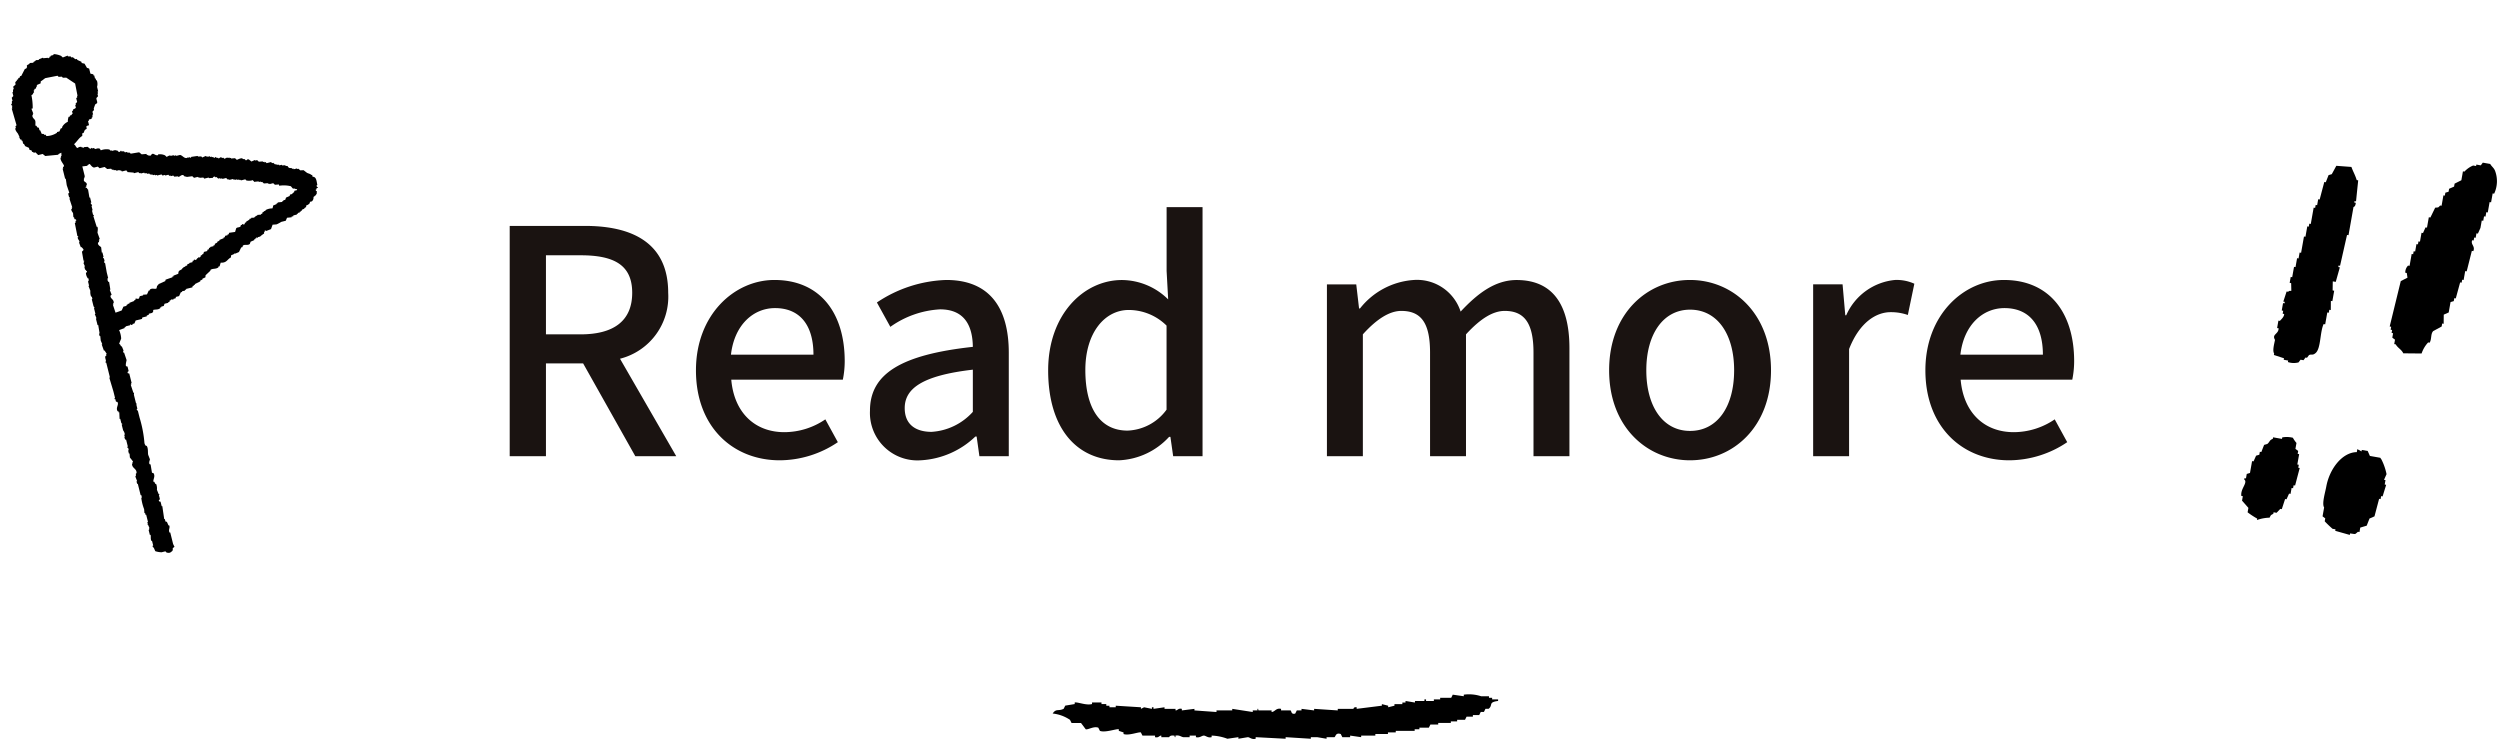 <svg xmlns="http://www.w3.org/2000/svg" width="191.991" height="56.751" viewBox="0 0 191.991 56.751"><g transform="translate(-629.957 -20469.965)"><path d="M163.1,28h2.784V20.872h2.856L172.748,28h3.144l-4.32-7.488a4.917,4.917,0,0,0,3.7-5.064c0-3.816-2.736-5.136-6.384-5.136H163.1Zm2.784-9.36V12.568h2.664c2.568,0,3.96.744,3.96,2.88s-1.392,3.192-3.96,3.192Zm17.952,9.672A8.008,8.008,0,0,0,188.3,26.92l-.96-1.752a5.6,5.6,0,0,1-3.144.984c-2.28,0-3.864-1.512-4.08-4.032h8.568a7.156,7.156,0,0,0,.144-1.416c0-3.72-1.9-6.24-5.4-6.24-3.072,0-6.024,2.664-6.024,6.936C177.4,25.768,180.26,28.312,183.836,28.312ZM180.092,20.2c.264-2.3,1.728-3.576,3.384-3.576,1.92,0,2.952,1.32,2.952,3.576Zm14.568,8.112a6.562,6.562,0,0,0,4.2-1.824h.1L199.172,28h2.256V20.056c0-3.5-1.512-5.592-4.8-5.592a10.11,10.11,0,0,0-5.328,1.728l1.032,1.872a7.259,7.259,0,0,1,3.816-1.344c1.944,0,2.5,1.344,2.52,2.88-5.5.6-7.9,2.064-7.9,4.9A3.647,3.647,0,0,0,194.66,28.312Zm.84-2.184c-1.176,0-2.064-.528-2.064-1.824,0-1.488,1.32-2.5,5.232-2.952v3.24A4.653,4.653,0,0,1,195.5,26.128Zm14.4,2.184a5.533,5.533,0,0,0,3.84-1.8h.1L214.052,28h2.256V8.872h-2.76v4.9l.12,2.184a5.093,5.093,0,0,0-3.552-1.488c-2.952,0-5.664,2.664-5.664,6.936C204.452,25.792,206.588,28.312,209.9,28.312Zm.648-2.28c-2.064,0-3.24-1.656-3.24-4.656,0-2.856,1.488-4.608,3.336-4.608a4.14,4.14,0,0,1,2.9,1.2v6.456A3.88,3.88,0,0,1,210.548,26.032ZM225.86,28h2.76V18.64q1.62-1.8,2.952-1.8c1.512,0,2.208.912,2.208,3.192V28h2.76V18.64c1.1-1.2,2.064-1.8,2.976-1.8,1.488,0,2.208.912,2.208,3.192V28h2.76V19.7c0-3.36-1.3-5.232-4.056-5.232-1.656,0-3,1.032-4.3,2.424a3.524,3.524,0,0,0-3.648-2.424,5.75,5.75,0,0,0-4.08,2.184h-.072l-.216-1.848H225.86Zm27.888.312c3.264,0,6.216-2.52,6.216-6.912s-2.952-6.936-6.216-6.936-6.216,2.544-6.216,6.936S250.484,28.312,253.748,28.312Zm0-2.256c-2.064,0-3.36-1.848-3.36-4.656,0-2.784,1.3-4.656,3.36-4.656,2.088,0,3.384,1.872,3.384,4.656C257.132,24.208,255.836,26.056,253.748,26.056ZM263.2,28h2.76V19.768c.816-2.088,2.112-2.832,3.192-2.832a3.9,3.9,0,0,1,1.32.216l.5-2.4a3.284,3.284,0,0,0-1.488-.288,4.563,4.563,0,0,0-3.744,2.712h-.072L265.46,14.8H263.2Zm15.048.312a8.008,8.008,0,0,0,4.464-1.392l-.96-1.752a5.6,5.6,0,0,1-3.144.984c-2.28,0-3.864-1.512-4.08-4.032H283.1a7.156,7.156,0,0,0,.144-1.416c0-3.72-1.9-6.24-5.4-6.24-3.072,0-6.024,2.664-6.024,6.936C271.82,25.768,274.676,28.312,278.252,28.312ZM274.508,20.2c.264-2.3,1.728-3.576,3.384-3.576,1.92,0,2.952,1.32,2.952,3.576Z" transform="translate(506 20477.002)" fill="#1a1311"/><g transform="matrix(0.985, 0.174, -0.174, 0.985, 806.991, 20480.047)"><path d="M5.892.462C5.759.239,5.583.186,5.43,0H4.853c-.039.077-.077.154-.116.231H4.39V.346H4.159a1.882,1.882,0,0,0-.577.578H3.466v.693L3,1.964v.231l-.347.231v.231l-.231.115V3H2.311v.809H2.2c-.132.194-.07.161-.347.231l-.231.809H1.5v.809H1.387q-.059.231-.116.462H1.156v.693H1.04v.231H.924v.578H.809v.231H.694V8.78H.578a.735.735,0,0,0-.115.578H.578c.038.116.077.231.116.346l-.462.347Q.116,11.842,0,13.632H.116v.231H.231v.231H.347v.347l.231.116V14.9H.694c.2.247.51.313.693.578l1.386-.231a2.335,2.335,0,0,1,.347-.924h.116c.119-.3-.051-.667.115-.924l.578-.462v-.231h.116q-.059-.347-.116-.693l.346-.231v-.809l.231-.116v-.231h.116q.057-.635.116-1.27h.116V9.127h.115V8.434h.116q.059-.809.116-1.617h.116c.091-.419-.309-.456-.231-.809H5.2V5.776h.116V5.429H5.43q.057-.231.116-.462V4.39h.116V4.043h.115V3.7h.116V2.888h.115V2.195h.116A2.254,2.254,0,0,0,5.892.462Z" transform="translate(8.992 0)" fill-rule="evenodd"/><path d="M4.389,2.542Q4.33,1.733,4.273.924H4.157C3.971.553,3.772.339,3.58,0L2.424.116Q2.31.463,2.193.809L1.962.924,1.847,1.5H1.731q-.059.693-.116,1.386H1.5V3.35H1.385v.231H1.27V4.853H1.153v.231H1.038v.809H.923V7.163H.807v.462H.692v.694H.576v.809H.46v.462H.576l.116.577c-.231.07-.1-.016-.231.116H.345l-.115.809H.345v.116H.23v.578H.345v.231H.46c.039.219-.148.438-.231.578H.114v.577H.23c.086.458-.458.531-.116.924-.01.359-.056.855.116,1.04v.116l.808.115v.116h.347V15.6a1.415,1.415,0,0,0,.809-.116c.039-.077.077-.154.116-.231H2.54l.115-.231h.116l.116-.231c.2-.134.265,0,.462-.231.361-.405.047-1.667.231-2.31H3.7v-.924h.116v-.231h.116q-.057-.346-.116-.693h.116V9.589H3.811Q3.753,9.242,3.7,8.9h.231q.059-.578.116-1.156H3.926V7.625h.116Q4.1,6.412,4.157,5.2h.116V3s.15-.041.116-.347H4.273V2.542Z" transform="translate(0.387 2.079)" fill-rule="evenodd"/><path d="M3.967,1.963H3.852V1.155H3.736V.924L3.5.809V.346A2.377,2.377,0,0,1,3.159,0a1.921,1.921,0,0,0-.809.115V.231H1.657V.346C1.4.511,1.484.6,1.31.809L1.079.924.963,1.5H.848v.231l-.231.115C.578,2,.54,2.156.5,2.31H.386v.924L.155,3.35V3.7H.039v.116s.128.016.116.231c-.015.272-.244.641-.116,1.04H.155v.346l.577.462v.346a6.09,6.09,0,0,0,.809.347V6.7a3.091,3.091,0,0,1,.924-.347c.084-.286.06-.187.231-.347V5.892h.231l.231-.347h.116l.115-.809H3.5l.116-.462h.116V3.812h.116V3.581h.116l.115-1.386H3.967Z" transform="translate(0 23.337)" fill-rule="evenodd"/><path d="M4.422,1.963H4.307L4.422,1.5A4.421,4.421,0,0,0,3.844.462L3.729.346H2.92L2.689,0H2.227V.115L1.88,0V.231C.757.45.042,1.884.032,3.235c0,.458-.119,1.364.116,1.617v.693l.231.116v.231a8.137,8.137,0,0,0,.693.462H1.3v.116l1.156.116V6.469c.481-.025.349.033.577-.231h.116V5.892l.462-.231c.038-.193.077-.385.116-.577l.347-.231L4.19,3.465h.116V3.235h.115q.059-.463.116-.924H4.422Z" transform="translate(6.304 23.337)" fill-rule="evenodd"/></g><g transform="translate(710.798 20523.271)"><path d="M847.624,378.8l-.847-.121-.121.242h-.847v.121h-.484v.121h-.6v-.121H844.6v.121h-.726v.121l-.725-.121v.121h-.242v.121H842.3v.121l-.484.121v-.121l-.484-.121v.121l-1.935.242v-.121c-.251-.032-.242.121-.242.121h-1.21v.121l-1.815-.121v.121l-.968-.121v.121H834.8c-.041.081-.081.162-.121.243-.337.086-.273-.206-.363-.243h-.726v-.121c-.391-.083-.463.227-.726.243v-.122H831.9c-.168-.031.05-.134-.121-.121v.121h-.363v.122l-1.573-.243v.121h-1.21v.122l-1.694-.122v-.121l-.968.121v-.121c-.287-.066-.32.132-.484.121v-.121h-.846v-.121l-.847.121v-.121h-.121v.121l-.6-.121-.242.121v-.121l-1.936-.121v.121h-.484v-.121h-.242V379.4H819.8v-.121h-.726v.121c-.45.122-1.094-.168-1.331-.121v.121l-.726.121-.121.242c-.413.21-.568-.045-.846.364a2.925,2.925,0,0,1,1.33.484l.121.242h.726l.363.484c.16.058.626-.261.968-.121.04.081.08.162.121.243.393.163,1.278-.177,1.452-.122v.122l.363.12v.122c.4.146,1.152-.175,1.331-.122.04.081.08.162.121.243h.967v.121c.287.072.32-.132.484-.121v.121h.6s.047-.162.363-.121c.169.022-.05.115.121.121v-.121c.313-.055.431.1.605.121h.484v-.121h.484v.121c.3.072.447-.122.605-.121s.3.194.6.121v-.121a3.744,3.744,0,0,1,1.21.242l.846-.121v.121l.726-.121c.163.012.3.2.6.121v-.121l2.3.121v-.121l1.936.121v-.121h.484l.725.121v-.121h.605c.1-.045.08-.372.484-.242l.121.242h.6v-.121l.847.121v-.121h1.089V381.7h.967v-.122h.6v-.12h1.452v-.122h.364v-.121h.725l.121-.242h.6v-.121h.968v-.121h.484v-.121h.605c.04-.081.08-.162.121-.242h.484v-.121h.484l.121-.242h.243l.121-.243h.242c.357-.28-.061-.5.726-.6v-.121H849.8v-.121h-.242V378.8h-.605a2.985,2.985,0,0,0-1.33-.121Z" transform="translate(-816.051 -378.637)" fill-rule="evenodd"/></g><path d="M21.467,14.643c.014-.339.082-.637-.2-.707v-.151h-.05c-.106-.147-.183-.144-.3-.253l-.2-.253-.253-.05-.1-.152h-.1v-.05H20v-.051h-.1v-.05c-.185-.1-.234-.02-.3-.253l-.151-.051v-.05l-.253-.051v-.05h-.2v-.051l-.2-.05v-.051h-.1l-.1-.151h-.1l-.051-.1h-.354l-.05-.1h-.1v-.051h-.1v-.051l-.3-.05-.1-.152h-.151v-.05l-.3.05-.151-.2c-.149-.092-.143.048-.253,0l-.05-.1-.152-.05v-.051c-.153-.08-.406.018-.454,0l-.1-.152-.3-.05v-.051h-.1v-.05h-.152v-.051l-.252.051-.051-.1h-.1v-.051h-.1v-.05c-.062.009-.092.09-.2.05v-.05h-.1l-.051-.1-.151.05-.051-.1h-.1v-.05H14V10.5h-.2v-.05h-.1V10.4l-.3.051-.051-.1-.253-.05v-.051l-.5-.05c-.008,0-.019.068-.1.05V10.2h-.2V10.15l-.051.051c-.22-.012-.281-.284-.454-.353h-.3V9.8H11.32V9.746h-.253V9.7a.6.6,0,0,0-.3.051l-.1-.152a.915.915,0,0,0-.505-.2v.051c-.271.035-.309-.378-.555-.1-.2-.029-.179-.061-.3-.152v-.05L8.948,9.09l-.152-.2L8.14,8.837l-.051-.1h-.1v-.05h-.1V8.635H7.736l-.051-.1-.2-.05V8.434c-.056-.014-.093.1-.2.051l-.1-.152h-.1V8.282h-.3v-.05h-.1l-.051-.1a1.206,1.206,0,0,0-.656-.1c-.017-.051-.033-.1-.051-.152-.106-.02-.1-.049-.1-.05H5.565l-.051-.1H5.364V7.676l-.152.051-.152-.2-.3-.05v.05h-.05v-.05h-.1V7.424c-.149-.069-.2-.027-.354,0a.873.873,0,0,1-.1-.252c-.056-.058-.022,0-.051-.1.242-.117.5-.4.757-.454l.051-.2h.1l.151-.2.152-.051c.05-.072-.017-.153.051-.2s.159.021.2-.051v-.3h.05l.051-.1h.2l.05-.1h.051c.017-.067.033-.134.051-.2h.05V5l.152-.1V4.8a2.473,2.473,0,0,1,.2-.3l.151-.05c.074-.1,0-.289.051-.4l.152-.1v-.2h.05V3.587h.051V3.234a.806.806,0,0,0,.1-.5H6.928V2.577h-.05V2.325H6.827v-.1l-.2-.1v-.4l-.152-.1c-.033-.118-.067-.236-.1-.354l-.2-.1v-.1l-.253-.2-.05-.1h-.1l-.152-.2h-.1l-.05-.1-.2-.051V.357l-.4.05-.1-.151A1.658,1.658,0,0,0,4.3,0c-.088-.017-.084.046-.1.05H4V.1H3.9v.05L3.748.2V.154L3.395.1V.053L3.041.1v.05L2.789.1v.05L2.587.2V.256L2.284.2V.256c-.091.036-.2.034-.253.1v.1l-.1.1h-.1l-.4.454h-.1l-.051.1h-.1l-.05.1h-.1v.05l-.152.1c-.048.078.005.143-.05.2l-.2.1v.2H.568l-.051.2H.467v.3l-.152.1v.253H.265c-.017.067-.034.134-.051.2H.163c-.039.117.055.136.051.2H.163v.152H.113L.163,4.6l-.1.051V4.8H.012c-.051.163.07.367.1.454l.05.253c0,.072-.059-.02-.05.051h.05v.151l.1.051v.1h.05v.253H.366l.05.2.253.2v.151l.152.1v.1l.1.05V6.97h.151l.152.252h.354l.151.2,1.01.152V7.525l.252-.05-.05.253H2.889v.1h-.05c-.092.255.149.578.1.706l-.1.051v.1H2.789v.807h.051c-.017.168-.034.337-.051.505q.025.3.051.606l-.1.051v.3h.05c.014.085-.047.086-.05.1l.05.706h-.05v.1H2.688c-.051.154.046.243.051.354-.017.1-.034.2-.051.3h.051v.152c.018.039.14.013.1.152H2.788l-.05.151H2.688l-.05,1.01c0,.011.065.017.05.1h-.05c-.037.167.059.234.05.354v.05h-.05l.05.4h.051c.023.037.12.194.1.253l-.152.1-.05.707h.05v.05h-.05v.1H2.587c.017.1.034.2.051.3H2.587v.252h.051v.1h.05c.028.149-.084.108-.1.152a.761.761,0,0,0,.051.454h.05l-.05.2H2.587v.354h-.05l.05.4a.983.983,0,0,0-.05.454h.05v.2h-.05v.555l.05.151h-.05v.454H2.486c.017.118.033.236.051.354H2.486V21h.051q-.026.328-.051.656h-.05v.2h.05l-.05.354.05.3h-.05l.05.505h.051q.05.151.1.3H2.587v.1l-.1.05c-.069.119-.012.247-.05.4H2.385c-.015.085.047.087.051.1v1.161H2.385q.025.555.051,1.111v.5c0,.014-.068.014-.051.1h.051v.2l.1.051c.093.245-.26.388-.152.706h.051v.1h.05c-.033.168-.067.337-.1.505h.051v.353c0,.016.066.014.05.1h-.05v.454a.682.682,0,0,1,.05.354h-.05v.2H2.385c.017.068.034.135.051.2h.05v.555h-.05V30.7h.05v.2h-.05v.253h.05l-.05.3c.018.073.168.326.151.4h-.05v.1H2.486c-.118.363.279.448.152.808H2.587l-.05.2H2.486c.017.134.033.269.051.4H2.486v.2h.051v.909h.05v.2h-.05a3.623,3.623,0,0,0,0,.909c-.017.1-.034.2-.051.3h.051v.151h.05V36.6h-.05v.152c-.017.069-.05-.021-.051.05h.051l.05.3h-.05v.1H2.486v.4h.051c.019.115-.081.273-.051.454.012.07.032-.018.051.05v.354H2.486c-.029.134.051.152.051.152l.05.3a1.589,1.589,0,0,0,.454.2h.3l.051.1c.1.072.266.121.353.051.153-.041.174-.094.2-.253.1-.031.043.007.1-.051H4.1l-.05-.252v-.909H4c-.066-.253.155-.343.1-.555h-.05c-.017-.1-.034-.2-.051-.3l-.1-.05v-.2h-.05q.05-.5.1-1.009H3.9v-.354c-.015-.038-.137-.011-.1-.152l.1-.05v-.354H3.95v-.051H3.9l-.05-.353a.913.913,0,0,0,.05-.454h-.05c-.017-.067-.034-.134-.051-.2H3.747c-.035-.166.27-.367.152-.656l-.1-.051q.025-.328.051-.656H3.8c-.017-.05-.034-.1-.051-.151H3.8v-.1h.051v-.1H3.9l-.05-.4c0-.171.142-.484.05-.706h-.05a.415.415,0,0,1-.051-.3,9.225,9.225,0,0,0,.1-1.919v-.555a.132.132,0,0,1-.05-.152H3.9v-.354H3.95v-.05H3.9V26.86l.051-.151H3.9l-.05-.656H3.9v-.1H3.95v-.758l-.1-.05c-.036-.141.086-.114.1-.152v-.353l-.1-.051c-.04-.115.132-.386.151-.454l-.05-.606H3.9a.145.145,0,0,1,.051-.152c-.017-.118-.034-.235-.051-.353h-.05c-.017-.067-.034-.135-.051-.2H3.747c0-.073.224-.329.253-.4a1.852,1.852,0,0,0,0-.656l.454-.05V21.66h.1v-.05h.354v-.051h.05c.033.023.035.087.152.051v-.051h.152l.151-.2h.5l.051-.1h.354v-.051l.2-.05V21.1h.3v-.05h.051l.05-.152c.245.005.349.088.555,0v-.05h.1V20.8h.2l.1-.152h.3V20.6h.1l.05-.1h.1v-.051l.2.051v-.051H8.8l.051-.1H9.1l.2-.252h.1v-.051h.253v-.05h.1v-.051h.5l.051-.1h.1v-.051h.1v-.05l.454-.1V19.59l.2-.05v-.051l.253-.05.05-.152.454-.253v-.05c.213-.095.412.063.656-.051v-.05h.1l.152-.253c.452.141.532-.127.858-.2l.05-.152.3-.05v-.051c.07-.012-.008.009.05.051l.3-.051.253-.3h.1l.051-.1c.2-.092.355.1.555,0l.1-.152.3-.05V17.52h.1v-.05h.1v-.051h.05v.051h.051v-.051h.2a1.937,1.937,0,0,1,.354-.151c.032-.12.014-.095.1-.152v-.051a.074.074,0,0,1,.1.051l.4-.051.2-.3.3.051a2.6,2.6,0,0,0,.4-.1h.354l.151-.2.354.05v-.05h.151V16.46H19.4v-.05h.1v-.051h.152v-.051h.1v-.05h.1v-.051c.141-.063.149.013.253-.1.137-.038.115-.012.151-.151a.5.5,0,0,0,.3-.1l.051-.1h.152a.389.389,0,0,0,.2-.3c.1-.03.043.008.1-.05.125-.035.084-.023.152-.1h.05v-.1c.016-.035.062,0,.051-.1,0,0-.089-.066-.051-.152h.051l.05-.1h.1v-.051a.1.1,0,0,1-.051-.151ZM3.546,5.556l-.05.1h-.1l-.152.2h-.2v.05a1.512,1.512,0,0,1-.858.051c-.055-.206-.022-.062-.152-.152v-.05L1.88,5.707c-.017-.1-.034-.2-.051-.3h-.05V5.2l-.1-.051c-.017-.05-.034-.1-.051-.151h-.05c-.033-.1.1-.284.05-.454-.029-.092-.16-.221-.1-.4h.051v-.1h.05l-.05-.4h.1a4.548,4.548,0,0,0,.151-1.009c.141-.038.128-.058.2-.152h.051V2.325h.051l.05-.1h.1l.051-.1h.05v-.1h.051v-.05l.3-.051.05-.151c.143-.031.278-.114.4-.152l.959.05.05.1.253.05.051.1.252.051.555.606-.05.959H5.212v.1l-.1.051v.3l-.152.1v.1h-.05v.2c-.037.061-.2.061-.253.1v.051l-.1.05v.2h-.05c-.116.144-.05.024-.2.1v.05H4.2a1.008,1.008,0,0,0-.151.354A.926.926,0,0,0,3.546,5.556Zm16.306,9.087h-.2l-.051.1-.151.05v.051h-.2l-.05.1-.3.051-.1.151H18.64V15.2h-.1v.05l-.354-.05v.05h-.1V15.3l-.3.05c-.031.123-.053.111-.1.2a1.027,1.027,0,0,0-.555,0V15.6h-.152v.051h-.1l-.05.1h-.1v.05l-.3-.05v.05h-.152v.051h-.1v.05l-.253-.05v.05h-.151v.051l-.3.1v.05h-.1l-.05.1c-.111.047-.146-.066-.2-.05v.05h-.1l-.051.1c-.128.059-.251-.017-.354.051l-.151.253L14,16.561l-.051.1h-.1v.051h-.2l-.05.1h-.1v.05l-.354.051v.05l-.2.051v.05l-.2.051-.051.1h-.1v.051H12.33v.05h-.1l-.05.1h-.1l-.051.1h-.252l-.1.152h-.1v.05h-.1l-.05.1c-.121.071-.161-.017-.2,0v.05h-.1v.051l-.152.05a.074.074,0,0,0-.1-.05v.05h-.1l-.051.1h-.252v.051h-.152l-.051.1h-.151v.05H9.957v.051h-.1v.05c-.224.115-.318.012-.4.3l-.4.05v.051h-.1v.05l-.555.051-.051.1-.555.1c-.039.018,0,.066-.151.1-.031.122-.054.111-.1.2-.227-.021-.3-.138-.505-.05v.05h-.1l-.2.253-.3-.051v.051H6.171l-.1.151c-.108.05-.212-.065-.253-.05l-.05.1h-.1v.05l-.4.051v.051H5.111v.05h-.1V20.1H4.757l-.2.252-.5.051c-.017-.219-.034-.438-.051-.656h.051v-.1H4.1c.1-.281-.189-.369-.1-.606l.1-.05-.05-.4H4.1c.017-.2.034-.4.051-.606H4.1l-.05-.2H4.1v-.1h.051v-.454l.05-.706a.134.134,0,0,1-.05-.152H4.2v-.253h-.05c-.016-.1.05-.1.05-.1v-.353h-.05l.05-.4c-.031-.092-.228-.213-.151-.4l.1-.051v-.1H4.2v-.1h.051c-.017-.168-.034-.336-.051-.5.017-.093.138-.307.1-.454h-.05q-.025-.429-.051-.858c0-.012.066-.017.051-.1H4.2v-.354h.051v-.353H4.3v-.051c0-.07-.079-.081-.05-.2H4.3v-.4h-.05l.05-.656h-.05v-.1c-.023-.046-.091-.02-.1-.1l.1-.051v-.1H4.3c.051-.178-.137-.257-.151-.354L4.2,9.8h.051V9.7H4.3V8.888l.4.05v-.05l.2-.051c.056.127.125.3.252.354h.3l.1.152h.4l.152.2.3.05.05.1h.1v.051l.2.051v.05h.252V9.9h.1l.051.1h.353c.03.1-.007.043.05.1v.05l.454.152v.05h.354l.05.1h.1v.05H8.8v.051l.2.05v.051H9.15l.05.1h.1v.05h.1v.051h.152v.05H9.7v.051h.353c.017.033.034.067.051.1h.2v.05h.253l.05.1h.1v.051h.2l.051.1.3.051v.05c.1.022.248-.123.4-.05l.1.151h.1v.051l.454.05.1.152h.3v.05h.1v.051l.3.051.05.1h.354v.05l.3.051A.129.129,0,0,1,14,12.119v.051h.1l.1.151h.152v.051H14.5v.05h.3l.1.152h.1v.05h.3v.051h.1v.051h.2v.05h.152v.051h.1v.05h.354l.05.1a.881.881,0,0,0,.5.1c.031.1-.007.044.051.1v.051l.354.05v.051h.151v.05h.1l.1.152.3.051v.05h.1v.051h.3l.1.151.3.051v.1a2.282,2.282,0,0,1,.858.253c.034.067.068.134.1.2.073.055.118,0,.2.1.1.03.044-.007.1.05C19.836,14.619,19.917,14.615,19.852,14.643Z" transform="translate(629.957 20475.162) rotate(-14)" fill-rule="evenodd"/></g></svg>